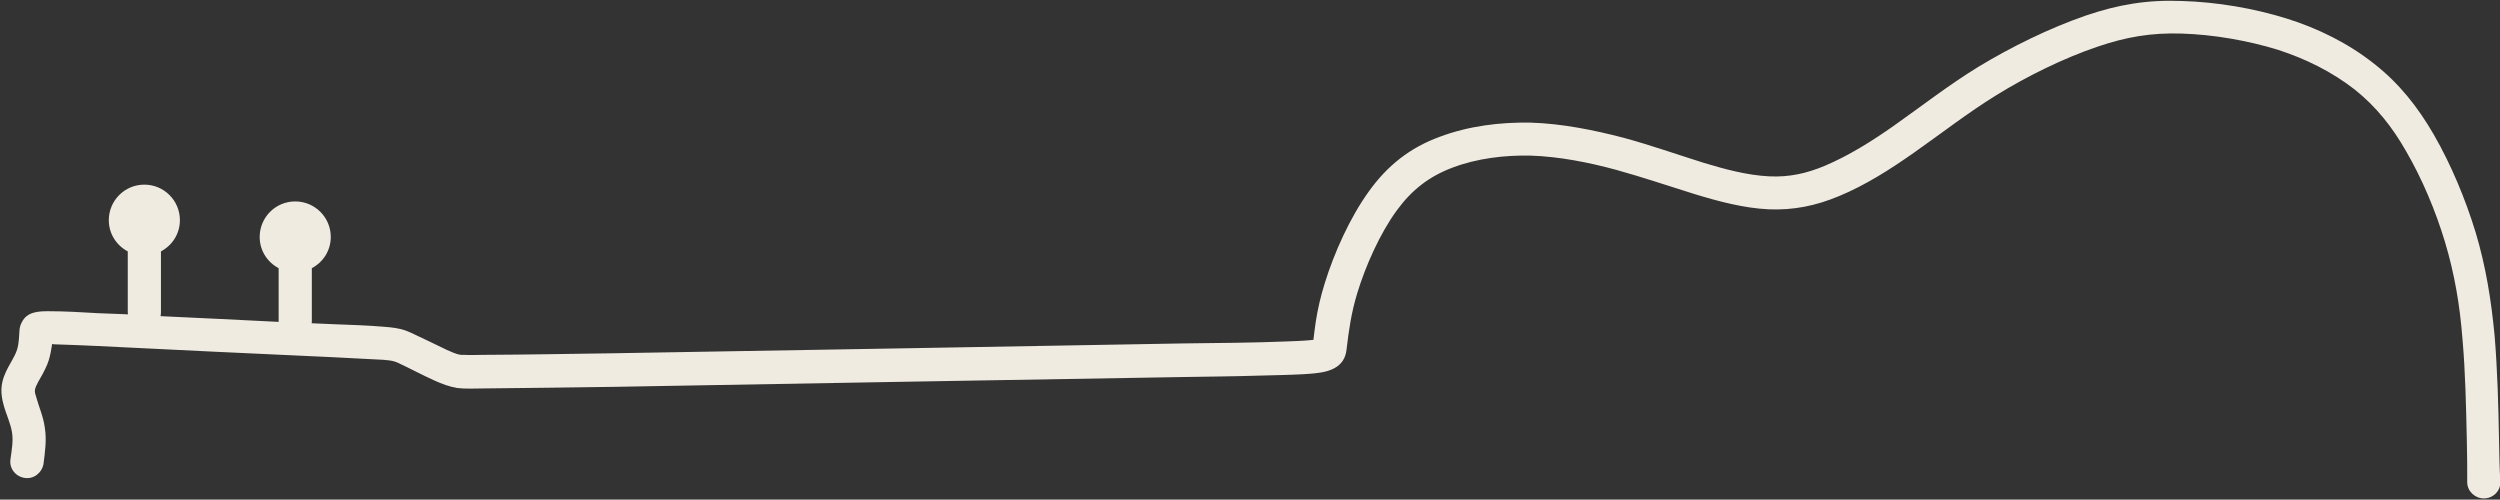 <?xml version="1.0" encoding="UTF-8" standalone="no"?><svg xmlns="http://www.w3.org/2000/svg" xmlns:xlink="http://www.w3.org/1999/xlink" fill="#000000" height="25.3" preserveAspectRatio="xMidYMid meet" version="1" viewBox="36.7 81.4 126.6 25.3" width="126.6" zoomAndPan="magnify"><rect x="36.7" y="81.4" width="126.6" height="25.3" fill="#333333" stroke="none"/><g id="change1_1"><path clip-rule="evenodd" d="M163.25,103.66c-0.03-1.73-0.08-3.5-0.22-5.23c-0.17-1.8-0.44-3.51-0.96-5.25c-0.52-1.7-1.24-3.43-2.12-4.96 c-0.81-1.4-1.75-2.59-3.01-3.58c-1.31-1.04-2.84-1.8-4.44-2.3c-1.66-0.52-3.55-0.84-5.31-0.89c-1.75-0.07-3.23,0.18-4.87,0.74 c-1.85,0.64-3.76,1.58-5.43,2.59c-1.5,0.92-2.86,1.98-4.29,2.99c-1.08,0.76-2.27,1.51-3.48,2.02c-0.92,0.39-1.82,0.59-2.82,0.54 c-1.11-0.05-2.29-0.37-3.34-0.69c-1.34-0.42-2.67-0.89-4.03-1.26c-1.53-0.4-3.13-0.72-4.71-0.77c-1.55-0.03-3.16,0.17-4.62,0.72 c-1.5,0.55-2.64,1.45-3.58,2.76c-0.96,1.33-1.76,3.11-2.24,4.67c-0.2,0.64-0.35,1.28-0.45,1.93c-0.05,0.32-0.08,0.62-0.12,0.92 c-0.42,0.05-1.09,0.07-1.34,0.08c-1.73,0.07-3.48,0.08-5.21,0.1c-9.66,0.17-19.33,0.34-28.97,0.5c-2.18,0.03-4.37,0.07-6.54,0.08 c-0.32,0-0.62,0.02-0.92,0c-0.07,0-0.12,0-0.18,0c-0.25-0.03-0.49-0.15-0.72-0.25c-0.61-0.29-1.21-0.59-1.82-0.87 c-0.08-0.03-0.15-0.07-0.24-0.1c-0.35-0.13-0.71-0.17-1.09-0.2c-0.82-0.07-1.68-0.1-2.52-0.13l-1.18-0.05 c0-0.03,0.01-0.05,0.01-0.07v-2.72c0.57-0.3,0.96-0.89,0.96-1.58c0-1-0.81-1.8-1.8-1.8c-1,0-1.8,0.81-1.8,1.8 c0,0.69,0.39,1.28,0.96,1.58v2.72c-2-0.1-3.99-0.2-5.98-0.29c0.01-0.06,0.02-0.12,0.02-0.19v-3.09c0.57-0.3,0.96-0.89,0.96-1.58 c0-1-0.81-1.8-1.8-1.8c-1,0-1.8,0.81-1.8,1.8c0,0.69,0.39,1.28,0.96,1.58v3.09c0,0.03,0.01,0.06,0.01,0.1l-0.2-0.01l-1.31-0.05 c-0.84-0.05-1.7-0.1-2.52-0.1c-0.52,0-1.08,0.03-1.34,0.55c-0.07,0.12-0.1,0.24-0.12,0.37c-0.03,0.35-0.02,0.69-0.13,1.04 c-0.13,0.39-0.42,0.77-0.59,1.18c-0.25,0.55-0.25,1.04-0.08,1.63c0.12,0.45,0.35,0.91,0.42,1.38c0.07,0.42-0.02,0.91-0.08,1.35 c-0.07,0.45,0.25,0.87,0.71,0.94c0.45,0.08,0.87-0.24,0.96-0.69c0.08-0.62,0.17-1.23,0.07-1.85c-0.08-0.59-0.3-1.04-0.45-1.6 c-0.07-0.2-0.08-0.3,0-0.49c0.13-0.3,0.34-0.59,0.47-0.89c0.07-0.13,0.13-0.29,0.18-0.44c0.08-0.27,0.13-0.54,0.17-0.82 c0.08,0.02,0.17,0.02,0.24,0.02c0.67,0.02,1.36,0.05,2.03,0.08c4,0.2,7.98,0.39,11.98,0.57c0.82,0.05,1.68,0.08,2.52,0.13 c0.17,0.02,0.44,0.03,0.61,0.1c0.05,0.02,0.08,0.03,0.13,0.05c0.62,0.29,1.21,0.61,1.83,0.89c0.4,0.18,0.76,0.32,1.19,0.39 c0.4,0.05,0.92,0.02,1.33,0.02c2.18-0.02,4.37-0.05,6.55-0.08c9.66-0.17,19.33-0.34,28.99-0.5c1.24-0.02,2.5-0.03,3.76-0.07 c0.72-0.02,1.46-0.03,2.2-0.07c0.71-0.05,1.71-0.07,2.07-0.81c0.07-0.15,0.1-0.29,0.12-0.45c0.12-1.01,0.24-1.85,0.54-2.84 c0.42-1.38,1.14-3.01,2-4.19c0.76-1.04,1.63-1.72,2.82-2.17c1.24-0.47,2.64-0.64,3.97-0.61c1.45,0.05,2.92,0.34,4.32,0.72 c1.34,0.37,2.66,0.82,3.98,1.23c1.21,0.37,2.49,0.71,3.75,0.77c1.26,0.05,2.39-0.18,3.56-0.67c1.33-0.55,2.6-1.36,3.78-2.19 c1.41-0.99,2.74-2.03,4.2-2.93c1.56-0.96,3.36-1.85,5.09-2.44c1.46-0.5,2.74-0.72,4.29-0.67c1.6,0.05,3.33,0.35,4.86,0.82 c1.39,0.45,2.74,1.11,3.9,2.02c1.09,0.87,1.9,1.9,2.59,3.11c0.82,1.41,1.5,3.03,1.97,4.59c0.49,1.63,0.76,3.23,0.89,4.93 c0.15,1.7,0.18,3.41,0.22,5.11c0.02,0.71,0.02,1.41,0.02,2.14c0,0.45,0.39,0.82,0.84,0.82c0.47,0,0.84-0.37,0.84-0.82 C163.27,105.1,163.27,104.38,163.25,103.66z" fill="#f0ebe1" fill-rule="evenodd"/></g></svg>